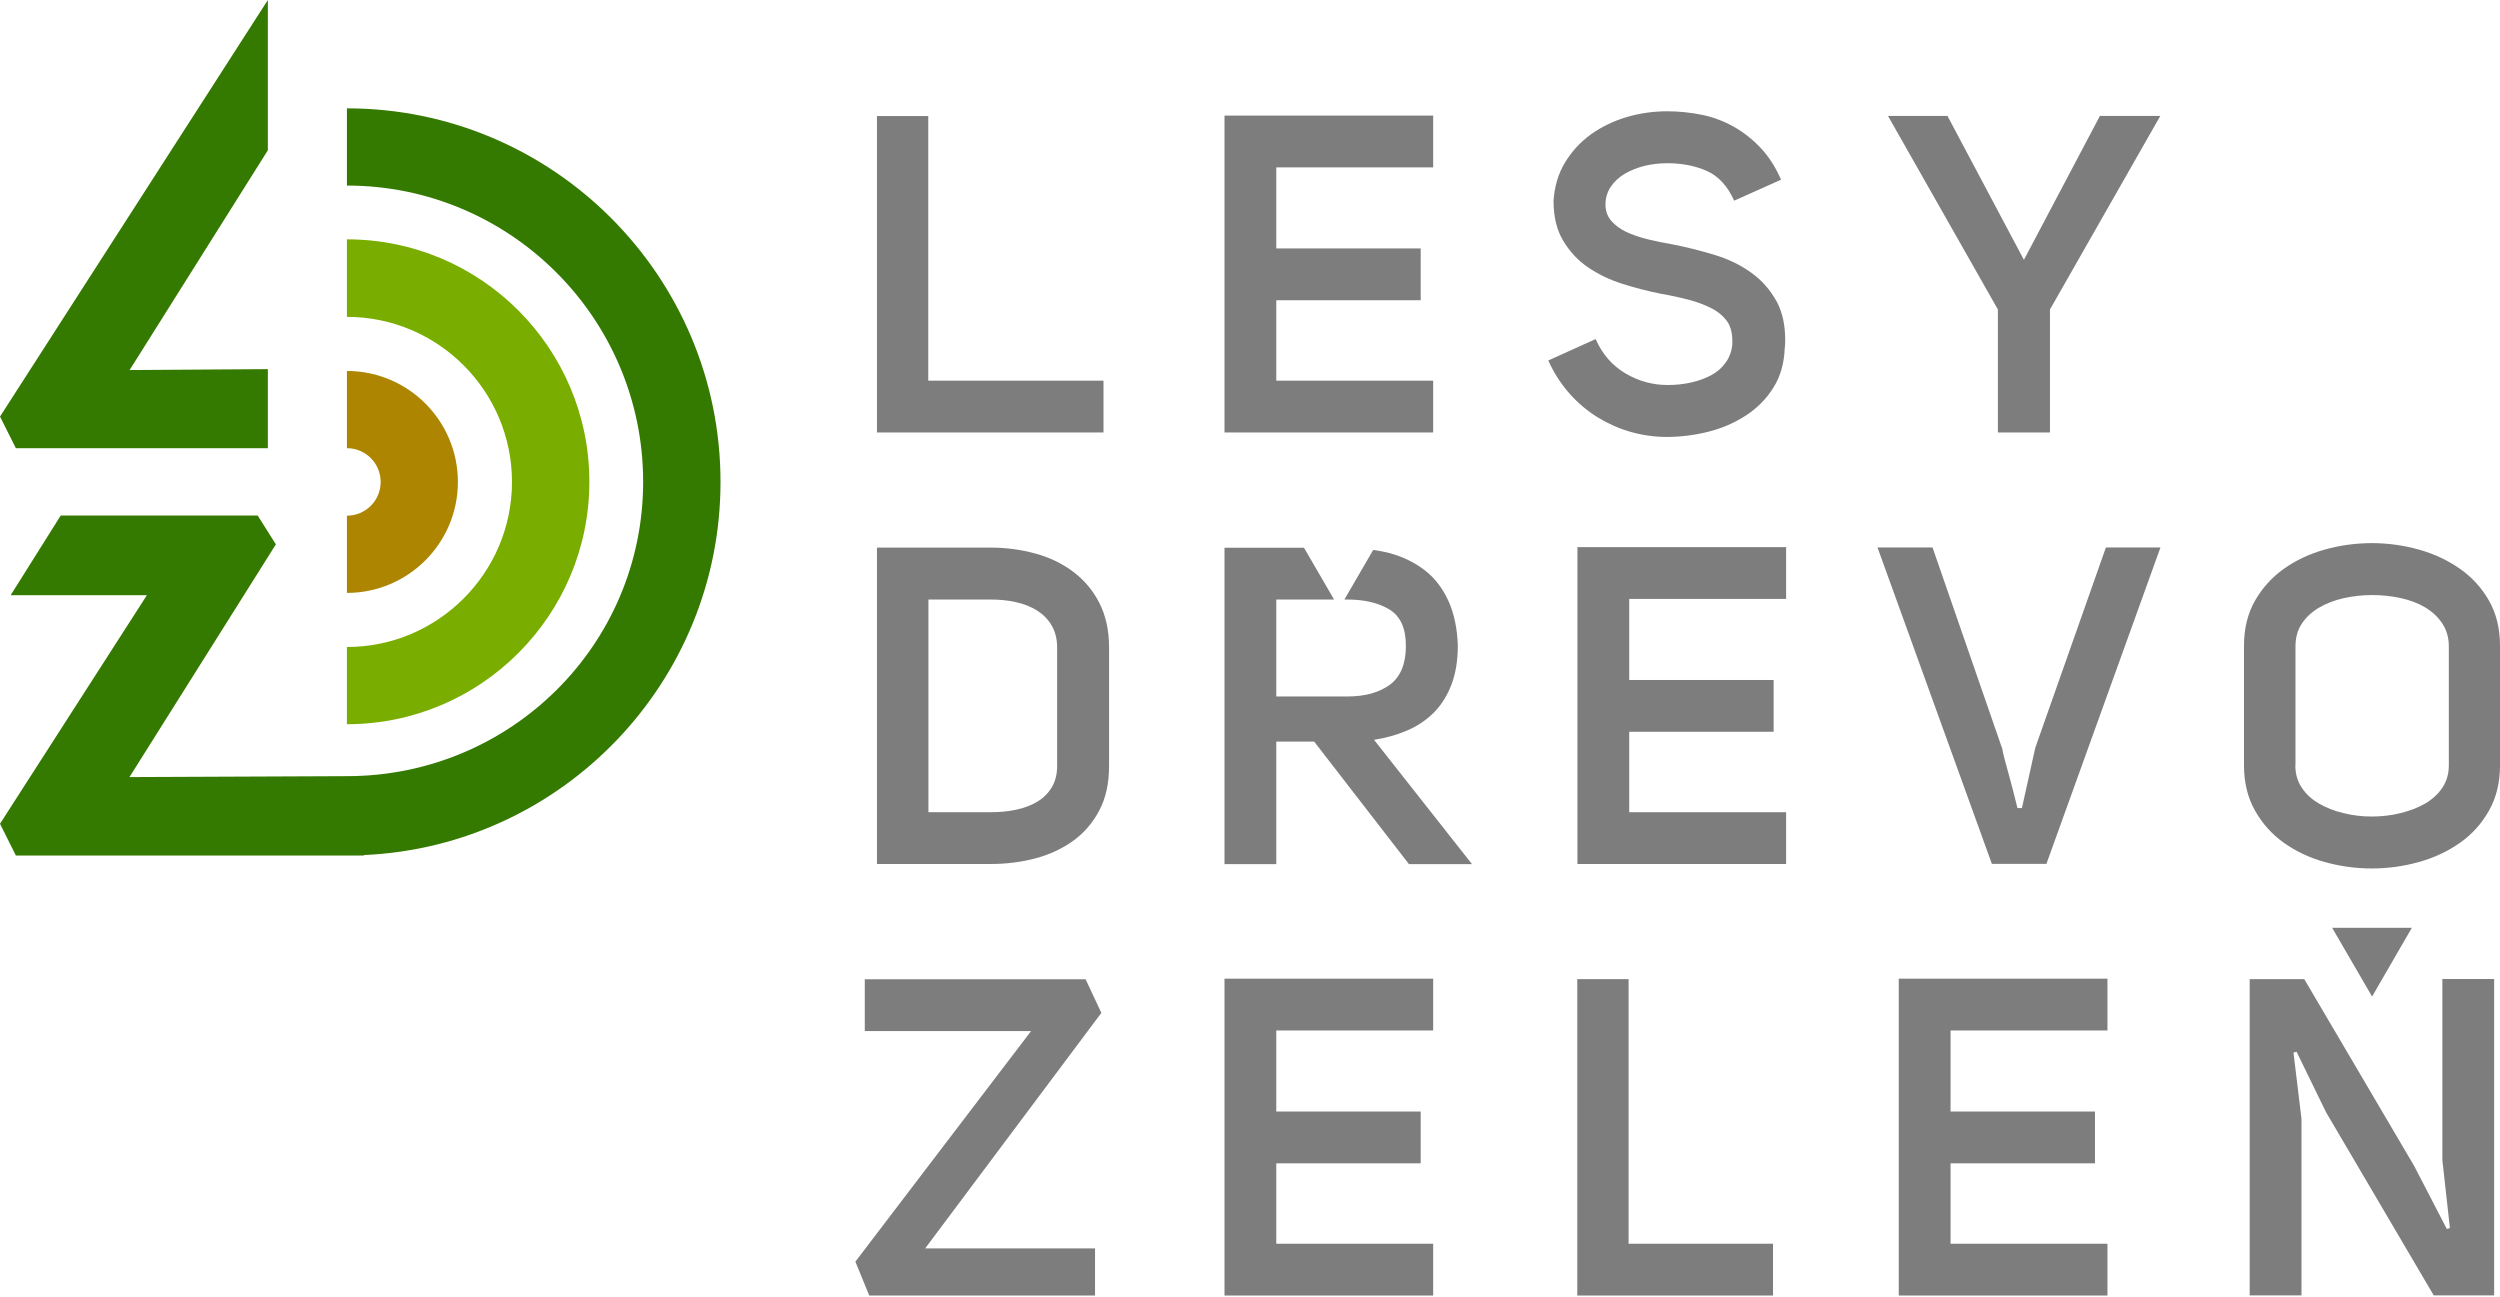 <svg width="160" height="83" viewBox="0 0 160 83" fill="none" xmlns="http://www.w3.org/2000/svg">
<g id="Logo" clip-path="url(#clip0_4108_655)">
<g id="Vector">
<path d="M56.125 7.427H59.409V24.363H70.624V27.678H56.125V7.427Z" fill="#7D7D7D"/>
<path d="M81.682 15.9H90.924V19.215H81.682V24.363H91.723V27.678H78.368V7.398H91.723V10.712H81.682V15.9Z" fill="#7D7D7D"/>
<path d="M102.751 13.089C102.751 13.494 102.869 13.829 103.106 14.115C103.343 14.401 103.668 14.638 104.063 14.835C104.467 15.023 104.921 15.18 105.434 15.309C105.947 15.437 106.469 15.545 107.012 15.634C107.89 15.802 108.778 16.029 109.675 16.295C110.573 16.561 111.372 16.946 112.062 17.439C112.762 17.932 113.315 18.573 113.739 19.353C114.084 20.023 114.252 20.822 114.252 21.759C114.252 21.927 114.252 22.114 114.222 22.302C114.183 23.279 113.936 24.117 113.492 24.817C113.049 25.527 112.467 26.109 111.766 26.573C111.056 27.037 110.267 27.392 109.379 27.619C108.491 27.845 107.594 27.964 106.677 27.964C105.897 27.964 105.128 27.855 104.388 27.648C103.648 27.441 102.938 27.125 102.267 26.721C101.597 26.307 100.995 25.804 100.452 25.192C99.91 24.581 99.456 23.88 99.091 23.071L102.119 21.7C102.553 22.677 103.195 23.407 104.033 23.9C104.871 24.393 105.769 24.64 106.726 24.64C107.239 24.64 107.742 24.59 108.225 24.482C108.708 24.373 109.142 24.215 109.527 24.008C109.912 23.801 110.218 23.525 110.454 23.19C110.691 22.854 110.829 22.47 110.869 22.036V21.809C110.869 21.335 110.77 20.941 110.583 20.635C110.336 20.27 110.001 19.974 109.567 19.747C109.133 19.52 108.639 19.333 108.077 19.185C107.515 19.037 106.923 18.909 106.292 18.8C105.453 18.633 104.625 18.416 103.816 18.159C103.007 17.903 102.277 17.548 101.626 17.104C100.975 16.66 100.452 16.088 100.038 15.397C99.624 14.707 99.427 13.859 99.427 12.852C99.486 11.935 99.723 11.126 100.157 10.406C100.591 9.686 101.143 9.094 101.814 8.601C102.494 8.118 103.244 7.753 104.092 7.496C104.931 7.25 105.799 7.122 106.696 7.122C107.456 7.122 108.205 7.201 108.925 7.348C109.646 7.496 110.326 7.753 110.957 8.108C111.589 8.463 112.161 8.917 112.684 9.469C113.206 10.022 113.64 10.702 113.986 11.501L110.987 12.843C110.553 11.886 109.961 11.255 109.212 10.929C108.462 10.604 107.633 10.446 106.696 10.446C106.203 10.446 105.72 10.505 105.256 10.613C104.793 10.732 104.368 10.899 103.994 11.117C103.619 11.334 103.323 11.61 103.096 11.945C102.869 12.28 102.751 12.655 102.751 13.079V13.089Z" fill="#7D7D7D"/>
<path d="M127.864 27.678V19.806L120.831 7.418H124.638L129.531 16.63L134.394 7.418H138.26L131.198 19.806V27.678H127.864Z" fill="#7D7D7D"/>
<path d="M63.394 35.046C64.381 35.046 65.338 35.174 66.245 35.421C67.153 35.667 67.961 36.052 68.662 36.575C69.362 37.098 69.934 37.758 70.348 38.567C70.763 39.376 70.98 40.323 70.98 41.428V49.033C70.98 50.138 70.772 51.084 70.348 51.883C69.924 52.682 69.362 53.324 68.662 53.827C67.951 54.33 67.153 54.704 66.245 54.941C65.338 55.178 64.391 55.296 63.394 55.296H56.125V35.046H63.394ZM63.394 51.982C63.967 51.982 64.509 51.933 65.022 51.824C65.535 51.716 65.989 51.548 66.383 51.311C66.778 51.075 67.083 50.769 67.31 50.394C67.537 50.019 67.656 49.565 67.656 49.033V41.428C67.656 40.895 67.537 40.431 67.31 40.037C67.083 39.642 66.768 39.327 66.383 39.08C65.989 38.834 65.535 38.646 65.022 38.538C64.509 38.419 63.967 38.37 63.394 38.37H59.419V51.982H63.394Z" fill="#7D7D7D"/>
<path d="M104.27 43.519H113.512V46.833H104.27V51.982H114.311V55.296H100.956V35.016H114.311V38.331H104.27V43.519Z" fill="#7D7D7D"/>
<path d="M128.15 47.918C128.15 47.918 128.17 48.115 128.278 48.52C128.387 48.924 128.505 49.358 128.633 49.832C128.781 50.384 128.949 51.015 129.117 51.716H129.403L130.261 47.849L134.778 35.036H138.27L130.971 55.286H127.479L120.16 35.036H123.682L128.14 47.908L128.15 47.918Z" fill="#7D7D7D"/>
<path d="M151.793 34.76C152.819 34.76 153.825 34.898 154.812 35.174C155.798 35.45 156.666 35.865 157.445 36.407C158.215 36.95 158.836 37.63 159.3 38.449C159.763 39.268 160 40.224 160 41.309V49.003C160 50.088 159.763 51.045 159.3 51.873C158.836 52.702 158.215 53.392 157.445 53.935C156.676 54.477 155.798 54.892 154.812 55.168C153.825 55.444 152.819 55.582 151.793 55.582C150.768 55.582 149.761 55.444 148.775 55.168C147.789 54.892 146.921 54.477 146.161 53.935C145.402 53.392 144.78 52.702 144.317 51.873C143.853 51.045 143.616 50.088 143.616 49.003V41.309C143.616 40.224 143.853 39.268 144.317 38.449C144.78 37.63 145.402 36.95 146.161 36.407C146.921 35.865 147.799 35.45 148.775 35.174C149.761 34.898 150.768 34.76 151.793 34.76ZM146.901 48.974C146.901 49.526 147.039 50.009 147.315 50.414C147.591 50.828 147.956 51.163 148.42 51.43C148.874 51.696 149.406 51.903 149.988 52.041C150.58 52.189 151.182 52.258 151.793 52.258C152.405 52.258 153.036 52.189 153.628 52.041C154.22 51.893 154.743 51.696 155.206 51.43C155.66 51.163 156.035 50.828 156.311 50.414C156.587 49.999 156.725 49.526 156.725 48.974V41.369C156.725 40.797 156.577 40.303 156.291 39.879C156.005 39.455 155.63 39.12 155.177 38.853C154.723 38.587 154.19 38.39 153.608 38.271C153.016 38.143 152.415 38.084 151.803 38.084C151.192 38.084 150.59 38.153 149.998 38.281C149.406 38.419 148.884 38.617 148.43 38.883C147.976 39.149 147.601 39.485 147.325 39.899C147.049 40.313 146.911 40.797 146.911 41.369V48.974H146.901Z" fill="#7D7D7D"/>
<path d="M70.082 79.887V82.915H55.632L54.744 80.745L65.989 65.989H55.346V62.674H69.48L70.486 64.825L59.212 79.896H70.082V79.887Z" fill="#7D7D7D"/>
<path d="M81.682 71.137H90.924V74.452H81.682V79.6H91.723V82.915H78.368V62.635H91.723V65.949H81.682V71.137Z" fill="#7D7D7D"/>
<path d="M100.946 62.664H104.23V79.6H113.473V82.915H100.946V62.664Z" fill="#7D7D7D"/>
<path d="M124.836 71.137H134.078V74.452H124.836V79.6H134.877V82.915H121.521V62.635H134.877V65.949H124.836V71.137Z" fill="#7D7D7D"/>
<path d="M143.981 82.915V62.664H147.473L154.506 74.619L156.597 78.654L156.794 78.594L156.311 74.245V62.655H159.625V82.905H155.759L148.864 71.177L146.98 67.31L146.783 67.37L147.295 71.601V82.905H143.981V82.915Z" fill="#7D7D7D"/>
<path d="M17.143 28.684H1.016L0 26.662L17.143 0V9.617L8.295 23.683L17.143 23.624V28.694V28.684Z" fill="#357A00"/>
<path d="M46.113 30.844C46.113 17.666 35.391 6.934 22.203 6.934V11.876C32.659 11.876 41.161 20.378 41.161 30.834C41.161 41.29 32.659 49.674 22.203 49.674L8.286 49.733L17.656 34.839L16.492 32.994H3.886L0.681 38.094H9.4L0 52.722L1.016 54.754H23.288V54.724C35.973 54.162 46.113 43.667 46.113 30.844Z" fill="#357A00"/>
<path d="M22.203 15.338V20.28C28.033 20.28 32.767 25.024 32.767 30.844C32.767 36.664 28.023 41.408 22.203 41.408V46.35C30.755 46.35 37.719 39.396 37.719 30.834C37.719 22.272 30.765 15.318 22.203 15.318" fill="#79AD00"/>
<path d="M22.203 23.742V28.684C23.397 28.684 24.363 29.651 24.363 30.844C24.363 32.038 23.397 33.004 22.203 33.004V37.946C26.119 37.946 29.305 34.76 29.305 30.844C29.305 26.928 26.119 23.742 22.203 23.742Z" fill="#AD8500"/>
<path d="M154.358 59.38L151.813 63.779L149.258 59.38H154.358Z" fill="#7D7D7D"/>
<path d="M87.945 47.346C88.705 47.228 89.415 47.03 90.076 46.744C90.737 46.458 91.299 46.074 91.782 45.59C92.256 45.107 92.63 44.505 92.897 43.805C93.163 43.105 93.301 42.266 93.301 41.319C93.262 40.215 93.064 39.258 92.7 38.459C92.335 37.66 91.841 37.009 91.21 36.516C90.579 36.022 89.839 35.657 88.981 35.411C88.626 35.312 88.261 35.253 87.886 35.194L86.041 38.37H86.229C87.334 38.37 88.231 38.587 88.932 39.011C89.632 39.445 89.977 40.215 89.977 41.339C89.977 42.464 89.642 43.312 88.961 43.815C88.281 44.318 87.373 44.574 86.229 44.574H81.682V38.37H85.381L83.457 35.056H78.368V55.306H81.682V47.464H84.108L90.174 55.306H94.209L87.945 47.356V47.346Z" fill="#7D7D7D"/>
</g>
</g>
<defs>
<clipPath id="clip0_4108_655">
<rect width="160" height="82.915" fill="white"/>
</clipPath>
</defs>
</svg>
